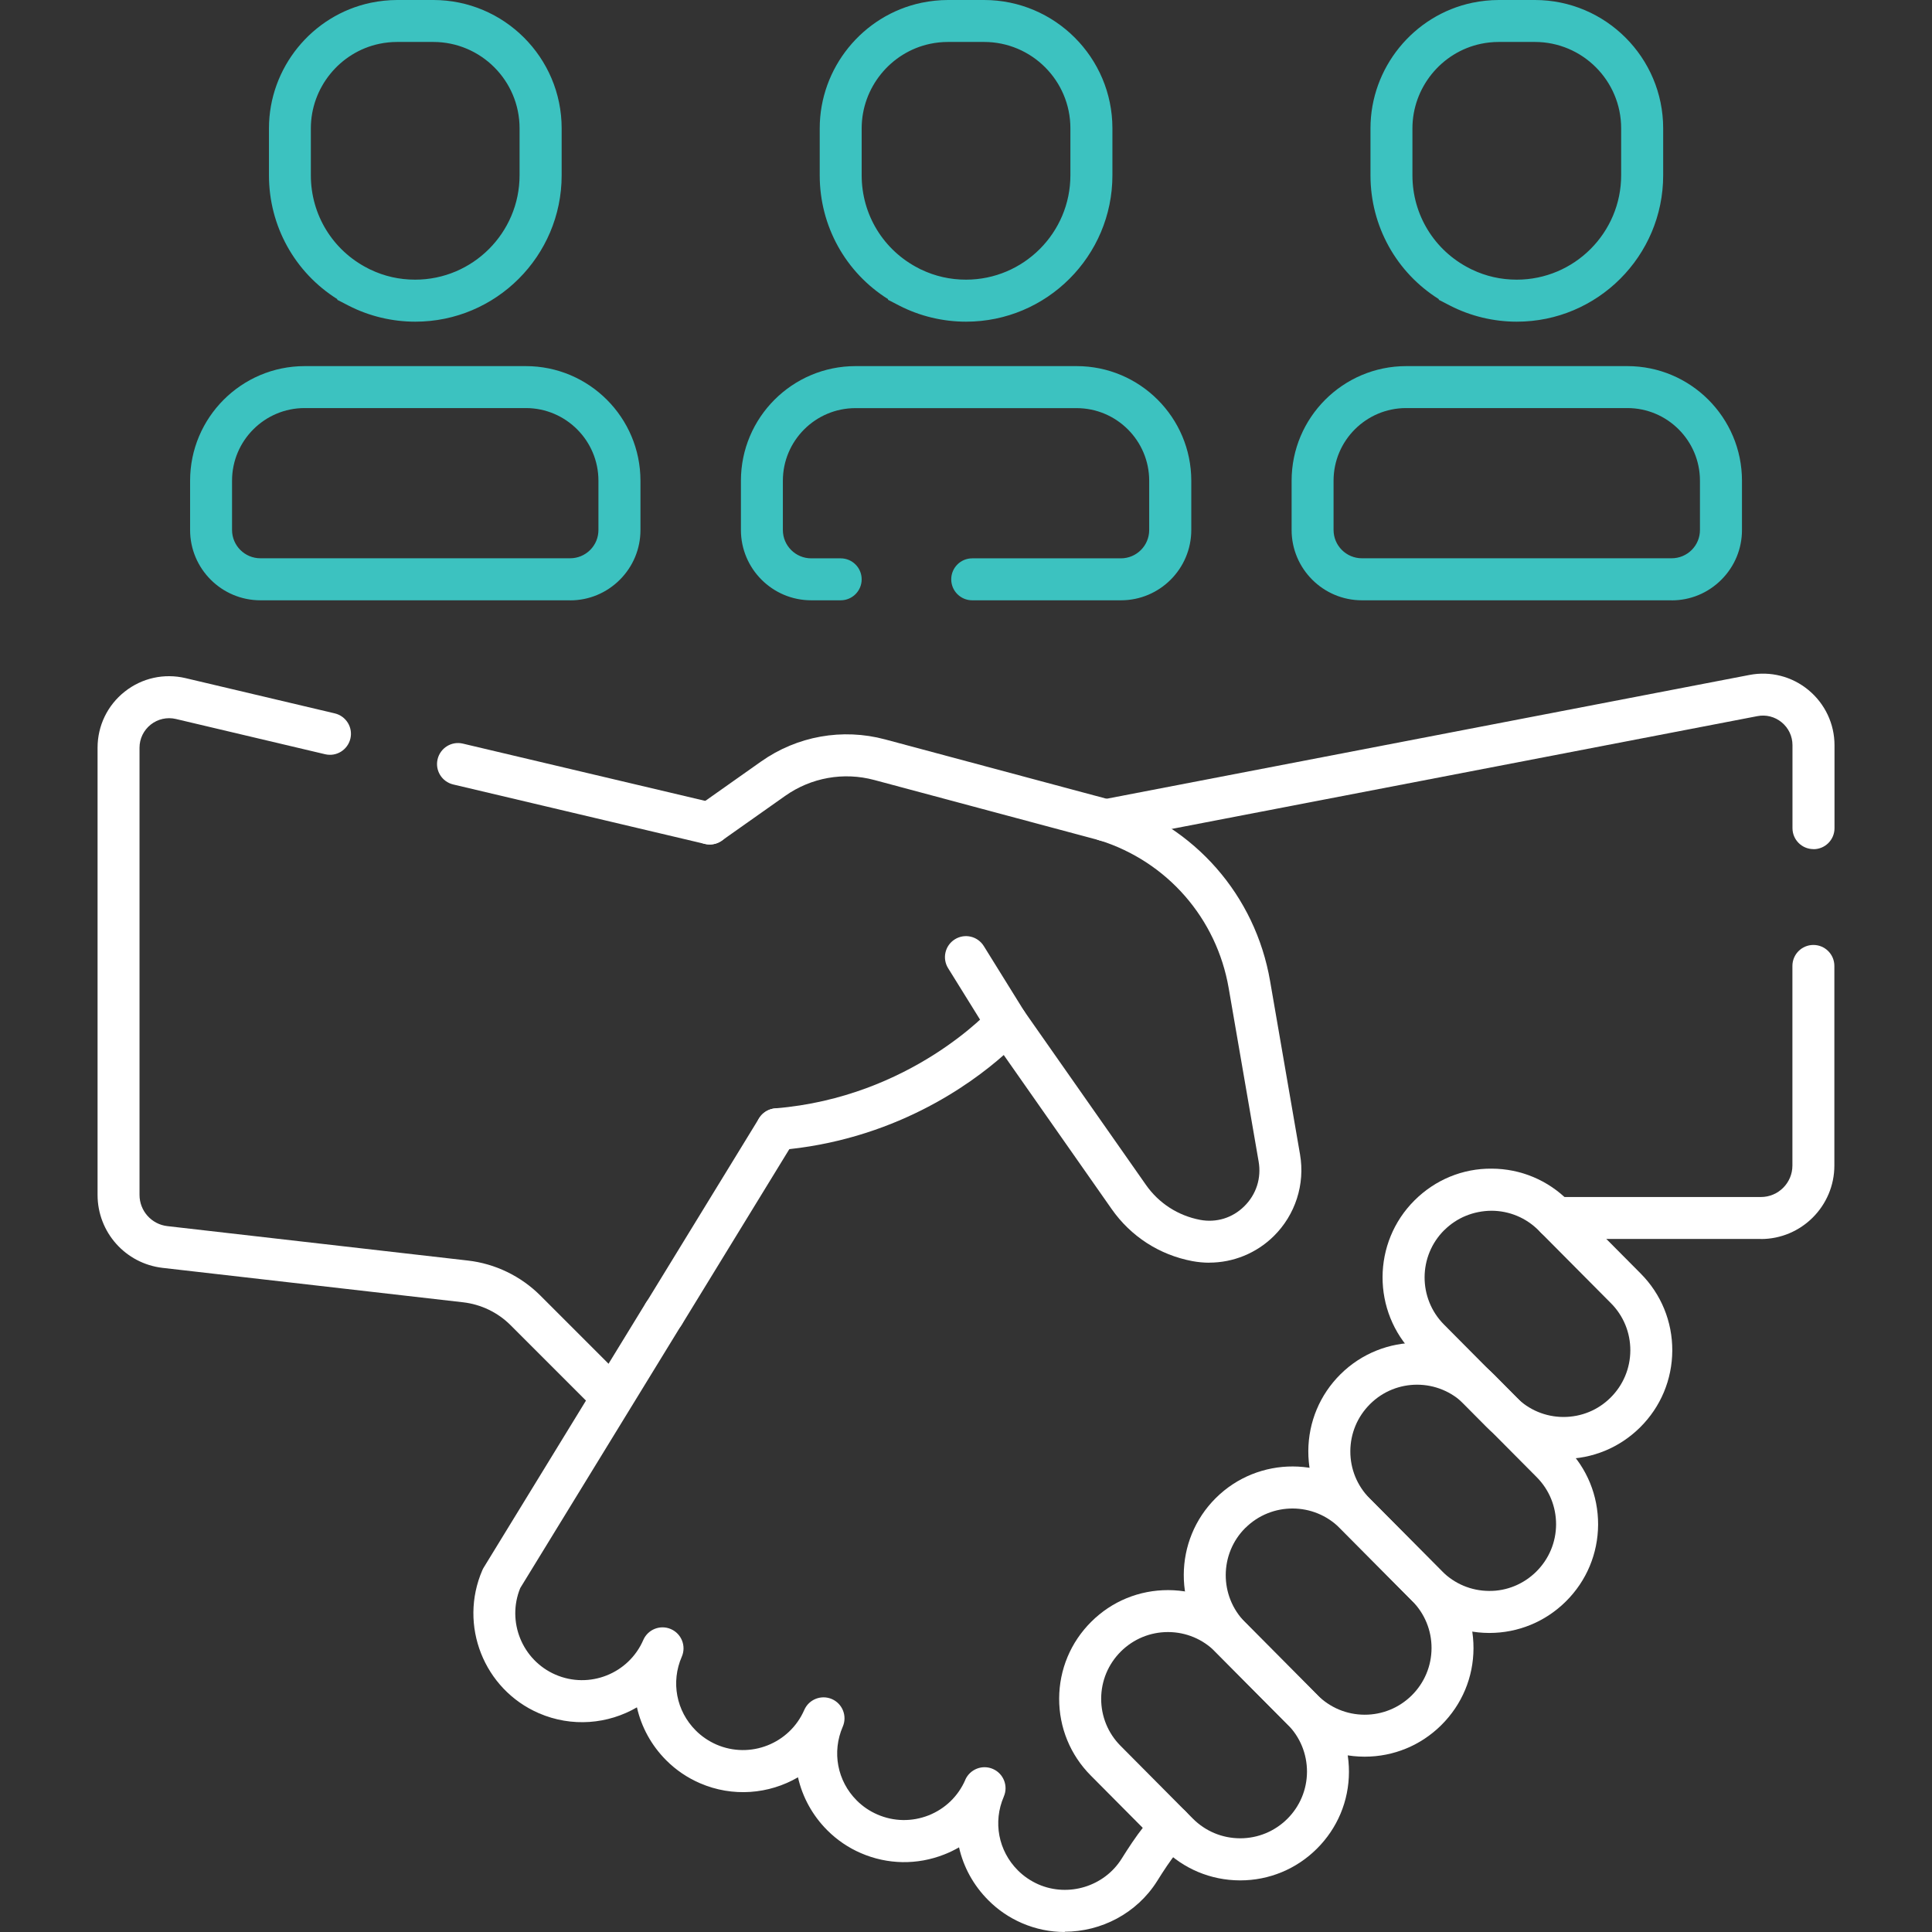 <?xml version="1.0" encoding="UTF-8"?>
<svg id="Layer_1" xmlns="http://www.w3.org/2000/svg" version="1.1" viewBox="0 0 280 280">
  <rect x="0" y="0" width="280" height="280" fill="#333333" stroke="none"/>
  <!-- Generator: Adobe Illustrator 29.6.0, SVG Export Plug-In . SVG Version: 2.1.1 Build 207)  -->
  <defs>
    <style>
      .st0 {
        fill: #fff;
      }

      .st1 {
        fill: #3cc2c0;
      }
    </style>
  </defs>
  <path class="st0" d="M215.85,236.66h-.06c-4.21-.02-8.16-1.67-11.13-4.66l-10.47-10.54c-2.97-2.99-4.59-6.95-4.58-11.16.02-4.21,1.67-8.16,4.66-11.13,6.17-6.12,16.17-6.09,22.29.08l10.47,10.54c2.97,2.99,4.59,6.95,4.58,11.16-.02,4.21-1.67,8.16-4.66,11.13-2.97,2.95-6.92,4.58-11.1,4.58ZM205.38,200.68c-2.47,0-4.93.93-6.82,2.81-1.83,1.82-2.85,4.25-2.86,6.83s.99,5.02,2.81,6.85l10.47,10.54c1.82,1.83,4.25,2.85,6.83,2.86,2.55.03,5.02-.99,6.85-2.81,1.83-1.82,2.85-4.25,2.86-6.83,0-2.59-.99-5.02-2.81-6.85l-10.47-10.54c-1.89-1.9-4.38-2.86-6.87-2.86Z"/>
  <path class="st0" d="M226.6,211.44h-.06c-4.21-.01-8.16-1.67-11.13-4.66l-10.47-10.54c-6.12-6.17-6.09-16.17.08-22.29h0c2.99-2.97,6.96-4.62,11.16-4.58,4.21.01,8.16,1.67,11.13,4.66l10.47,10.54c2.97,2.99,4.59,6.95,4.58,11.16-.02,4.21-1.67,8.16-4.66,11.13-2.97,2.95-6.92,4.58-11.1,4.58ZM209.32,178.27c-3.79,3.76-3.81,9.9-.05,13.69l10.47,10.54c1.82,1.83,4.25,2.85,6.83,2.86,2.61,0,5.02-.99,6.85-2.81,1.83-1.82,2.85-4.25,2.86-6.83s-.99-5.02-2.81-6.85l-10.47-10.54c-1.82-1.83-4.25-2.85-6.83-2.86-2.6.02-5.02.99-6.85,2.81h0Z"/>
  <path class="st0" d="M197.79,254.59s-.04,0-.06,0c-4.21-.01-8.16-1.67-11.13-4.66l-10.47-10.54c-6.12-6.17-6.09-16.17.08-22.29h0c6.17-6.12,16.17-6.09,22.29.08l10.47,10.54c2.97,2.99,4.59,6.95,4.58,11.16s-1.67,8.16-4.66,11.13c-2.97,2.95-6.92,4.58-11.1,4.58ZM180.5,221.42h0c-3.79,3.76-3.81,9.9-.05,13.69l10.47,10.54c1.82,1.83,4.25,2.85,6.83,2.86.01,0,.02,0,.04,0,2.57,0,4.99-1,6.82-2.81,1.83-1.82,2.85-4.25,2.86-6.83s-.99-5.02-2.81-6.85l-10.47-10.54c-3.76-3.79-9.9-3.81-13.69-.05Z"/>
  <path class="st0" d="M179.74,272.52h-.06c-4.21-.02-8.16-1.67-11.13-4.66l-10.47-10.54c-2.97-2.99-4.59-6.95-4.58-11.16.02-4.21,1.67-8.16,4.66-11.13,2.99-2.97,6.94-4.59,11.16-4.58,4.21.02,8.16,1.67,11.13,4.66l10.47,10.54c2.97,2.99,4.59,6.95,4.58,11.16s-1.67,8.16-4.66,11.13c-2.97,2.95-6.92,4.58-11.1,4.58ZM169.27,236.53c-2.57,0-4.99,1-6.82,2.81h0c-1.83,1.82-2.85,4.25-2.86,6.83s.99,5.02,2.81,6.85l10.47,10.54c1.82,1.83,4.25,2.85,6.83,2.86h.04c2.57,0,4.99-1,6.82-2.81,1.83-1.82,2.85-4.25,2.86-6.83,0-2.59-.99-5.02-2.81-6.85l-10.47-10.54c-1.82-1.83-4.25-2.85-6.83-2.86h-.04ZM160.3,237.18h.01-.01Z"/>
  <path class="st0" d="M154.32,280c-2.1,0-4.21-.42-6.22-1.29-1.82-.79-3.46-1.9-4.86-3.31-2.17-2.17-3.61-4.83-4.25-7.67-.69.4-1.41.75-2.16,1.04-3.92,1.54-8.2,1.47-12.06-.2-1.83-.79-3.47-1.91-4.87-3.31-2.17-2.17-3.61-4.84-4.25-7.68-4.19,2.44-9.45,2.92-14.22.85-1.82-.79-3.46-1.9-4.87-3.31-2.17-2.17-3.61-4.84-4.25-7.68-4.19,2.44-9.44,2.92-14.22.85-7.97-3.46-11.64-12.76-8.18-20.74.06-.13.12-.26.2-.38l23.5-38.37c.88-1.43,2.75-1.88,4.18-1,1.43.88,1.88,2.75,1,4.18l-23.39,38.17c-1.99,4.85.27,10.45,5.1,12.55,4.9,2.13,10.61-.13,12.73-5.02,0,0,0,0,0,0,.67-1.54,2.46-2.25,4-1.58,1.54.67,2.25,2.46,1.58,4,0,0,0,0,0,0h0c-1.6,3.67-.8,7.87,2.03,10.7.86.86,1.87,1.54,2.98,2.03,4.9,2.13,10.61-.12,12.74-5.01,0,0,0,0,0,0,0,0,0,0,0,0,.67-1.54,2.46-2.24,4-1.58,1.54.67,2.25,2.46,1.58,4,0,0,0,0,0,0h0s0,0,0,0c-1.59,3.67-.8,7.87,2.03,10.7.86.86,1.86,1.54,2.99,2.03,2.37,1.03,5,1.07,7.41.13,2.4-.95,4.29-2.77,5.32-5.13v-.02c.68-1.54,2.47-2.25,4.01-1.58,1.54.67,2.25,2.46,1.58,4,0,0,0,0,0,.01-1.59,3.67-.79,7.86,2.04,10.69.86.86,1.87,1.54,2.98,2.03,4.35,1.89,9.53.3,12.05-3.71.96-1.53,2.01-3.15,3.22-4.68l1.52-1.93c1.04-1.32,2.95-1.54,4.27-.5,1.32,1.04,1.54,2.95.5,4.27l-1.52,1.93c-.97,1.23-1.84,2.54-2.84,4.14-2.94,4.68-8.11,7.34-13.4,7.34Z"/>
  <path class="st0" d="M96.21,193.45c-.54,0-1.09-.14-1.59-.45-1.43-.88-1.88-2.75-1-4.18l16.38-26.74c.88-1.43,2.75-1.88,4.18-1,1.43.88,1.88,2.75,1,4.18l-16.38,26.74c-.57.94-1.57,1.45-2.6,1.45Z"/>
  <path class="st0" d="M145.91,151.28c-1.02,0-2.01-.51-2.59-1.44l-5.91-9.52c-.89-1.43-.45-3.3.98-4.19,1.43-.89,3.3-.45,4.19.98l5.91,9.52c.89,1.43.45,3.3-.98,4.19-.5.31-1.05.46-1.6.46Z"/>
  <path class="st0" d="M262.82,123.06c-1.68,0-3.04-1.36-3.04-3.04v-12.03c0-1.28-.57-2.49-1.56-3.3-.99-.82-2.28-1.15-3.54-.9l-93.78,18.06c-.22.05-.45.08-.68.08-1.68,0-3.04-1.36-3.04-3.04,0-1.46,1.03-2.71,2.47-2.99l93.89-18.08c3.05-.59,6.17.21,8.56,2.19,2.39,1.98,3.77,4.89,3.77,7.99v12.03c0,1.68-1.36,3.04-3.04,3.04Z"/>
  <path class="st0" d="M255.21,179.56h-29.71c-1.68,0-3.04-1.36-3.04-3.04s1.36-3.04,3.04-3.04h29.71c2.52,0,4.56-2.05,4.56-4.56v-28.93c0-1.68,1.36-3.04,3.04-3.04s3.04,1.36,3.04,3.04v28.93c0,5.87-4.78,10.65-10.65,10.65Z"/>
  <path class="st0" d="M102.86,122.39c-.23,0-.47-.03-.7-.08l-36.48-8.62c-1.63-.39-2.65-2.02-2.26-3.66.39-1.63,2.02-2.65,3.66-2.26l36.48,8.62c1.63.39,2.65,2.02,2.26,3.66-.33,1.4-1.58,2.34-2.96,2.34Z"/>
  <path class="st0" d="M88.7,205.5c-.78,0-1.56-.3-2.15-.89l-12.56-12.56c-1.84-1.84-4.27-3.01-6.86-3.31l-43.56-4.99c-5.38-.62-9.43-5.16-9.43-10.58v-64.8c0-3.19,1.43-6.15,3.93-8.13s5.71-2.69,8.82-1.96l21.63,5.11c1.63.39,2.65,2.02,2.26,3.66-.39,1.63-2.02,2.65-3.66,2.26l-21.63-5.11c-1.28-.3-2.61,0-3.64.81-1.03.82-1.63,2.04-1.63,3.36v64.8c0,2.32,1.74,4.27,4.04,4.53l43.56,4.99c3.94.45,7.66,2.25,10.47,5.05l12.56,12.56c1.19,1.19,1.19,3.11,0,4.3-.59.59-1.37.89-2.15.89Z"/>
  <path class="st0" d="M175.25,183c-.81,0-1.63-.08-2.45-.23-4.77-.9-8.92-3.58-11.7-7.56l-15.63-22.31c-4.86,4.31-16.07,12.44-32.62,13.79-1.67.13-3.14-1.11-3.28-2.78-.14-1.67,1.11-3.14,2.78-3.28,19.7-1.61,31.16-14.29,31.28-14.41.62-.7,1.52-1.08,2.45-1.02.93.05,1.78.53,2.32,1.29l17.68,25.23c1.86,2.66,4.65,4.46,7.85,5.07,2.35.44,4.68-.27,6.39-1.96,1.75-1.72,2.51-4.09,2.09-6.5l-4.34-25.13c-1.75-10.12-8.91-18.32-18.7-21.41l-32.67-8.75c-4.44-1.19-9.14-.35-12.9,2.3l-9.19,6.49c-1.37.97-3.27.64-4.24-.73-.97-1.37-.64-3.27.73-4.24l9.19-6.49c5.24-3.7,11.8-4.87,17.99-3.21l32.73,8.77s.08.02.12.04c12.01,3.76,20.8,13.8,22.94,26.2l4.34,25.13c.75,4.34-.68,8.77-3.82,11.86-2.52,2.48-5.88,3.83-9.34,3.83Z"/>
  <path class="st1" d="M242.26,87h-44.88c-5.62,0-10.19-4.57-10.19-10.19v-7.14c0-9.16,7.45-16.61,16.61-16.61h32.05c9.16,0,16.61,7.45,16.61,16.61v7.14c0,2.72-1.06,5.28-2.99,7.21-1.93,1.93-4.48,2.99-7.21,2.99ZM203.79,59.14c-5.8,0-10.52,4.72-10.52,10.52v7.14c0,2.27,1.84,4.11,4.11,4.11h44.88c1.1,0,2.13-.43,2.91-1.2.78-.78,1.2-1.81,1.2-2.91v-7.14c0-5.8-4.72-10.52-10.52-10.52h-32.05Z"/>
  <path class="st1" d="M162.44,87h-21.54c-1.68,0-3.04-1.36-3.04-3.04s1.36-3.04,3.04-3.04h21.54c2.27,0,4.11-1.84,4.11-4.11v-7.14c0-5.8-4.72-10.52-10.52-10.52h-32.05c-5.8,0-10.52,4.72-10.52,10.52v7.14c0,2.27,1.84,4.11,4.11,4.11h4.27c1.68,0,3.04,1.36,3.04,3.04s-1.36,3.04-3.04,3.04h-4.27c-5.62,0-10.19-4.57-10.19-10.19v-7.14c0-9.16,7.45-16.61,16.61-16.61h32.05c9.16,0,16.61,7.45,16.61,16.61v7.14c0,5.62-4.57,10.19-10.19,10.19Z"/>
  <path class="st1" d="M82.62,87h-44.88c-5.62,0-10.19-4.57-10.19-10.19v-7.14c0-9.16,7.45-16.61,16.61-16.61h32.05c9.16,0,16.61,7.45,16.61,16.61v7.14c0,2.72-1.06,5.28-2.99,7.21-1.93,1.93-4.49,2.99-7.21,2.99ZM44.15,59.14c-5.8,0-10.52,4.72-10.52,10.52v7.14c0,2.27,1.84,4.11,4.11,4.11h44.88c1.1,0,2.13-.43,2.91-1.2.78-.78,1.2-1.81,1.2-2.91v-7.14c0-5.8-4.72-10.52-10.52-10.52h-32.05Z"/>
  <path class="st1" d="M60.18,46.62c-3.35,0-6.69-.8-9.65-2.32l-1.65-.85v-.1c-6.15-3.86-9.9-10.58-9.9-17.94v-6.81c0-8.75,6.21-16.4,14.76-18.2,1.27-.26,2.56-.4,3.84-.4h5.22c10.25,0,18.6,8.34,18.6,18.6v6.81c0,11.69-9.51,21.21-21.21,21.21ZM53.66,39.06c2.04.98,4.22,1.47,6.51,1.47,8.34,0,15.13-6.79,15.13-15.13v-6.81c0-6.9-5.61-12.51-12.51-12.51h-5.22c-.87,0-1.75.09-2.6.27-5.74,1.21-9.92,6.36-9.92,12.25v6.81c0,5.71,3.16,10.87,8.25,13.47l.37.19Z"/>
  <path class="st1" d="M140,46.62c-3.35,0-6.69-.8-9.65-2.32l-1.65-.85v-.1c-6.15-3.86-9.9-10.58-9.9-17.94v-6.81c0-8.75,6.21-16.4,14.76-18.2,1.27-.26,2.56-.4,3.84-.4h5.22c10.25,0,18.6,8.34,18.6,18.6v6.81c0,11.69-9.51,21.21-21.21,21.21ZM133.49,39.06c2.04.98,4.23,1.47,6.51,1.47,8.34,0,15.13-6.79,15.13-15.13v-6.81c0-6.9-5.61-12.51-12.51-12.51h-5.22c-.87,0-1.75.09-2.6.27-5.74,1.21-9.92,6.36-9.92,12.25v6.81c0,5.71,3.16,10.87,8.25,13.47l.36.19Z"/>
  <path class="st1" d="M219.82,46.62c-3.35,0-6.69-.8-9.65-2.32l-1.65-.85v-.1c-6.15-3.86-9.9-10.58-9.9-17.94v-6.81c0-8.75,6.21-16.4,14.76-18.2,1.27-.26,2.56-.4,3.84-.4h5.22c10.25,0,18.6,8.34,18.6,18.6v6.81c0,11.69-9.51,21.21-21.21,21.21ZM213.31,39.06c2.04.98,4.22,1.47,6.51,1.47,8.34,0,15.13-6.79,15.13-15.13v-6.81c0-6.9-5.61-12.51-12.51-12.51h-5.22c-.87,0-1.75.09-2.6.27-5.74,1.21-9.92,6.36-9.92,12.25v6.81c0,5.71,3.16,10.87,8.25,13.47l.37.19Z"/>
</svg>